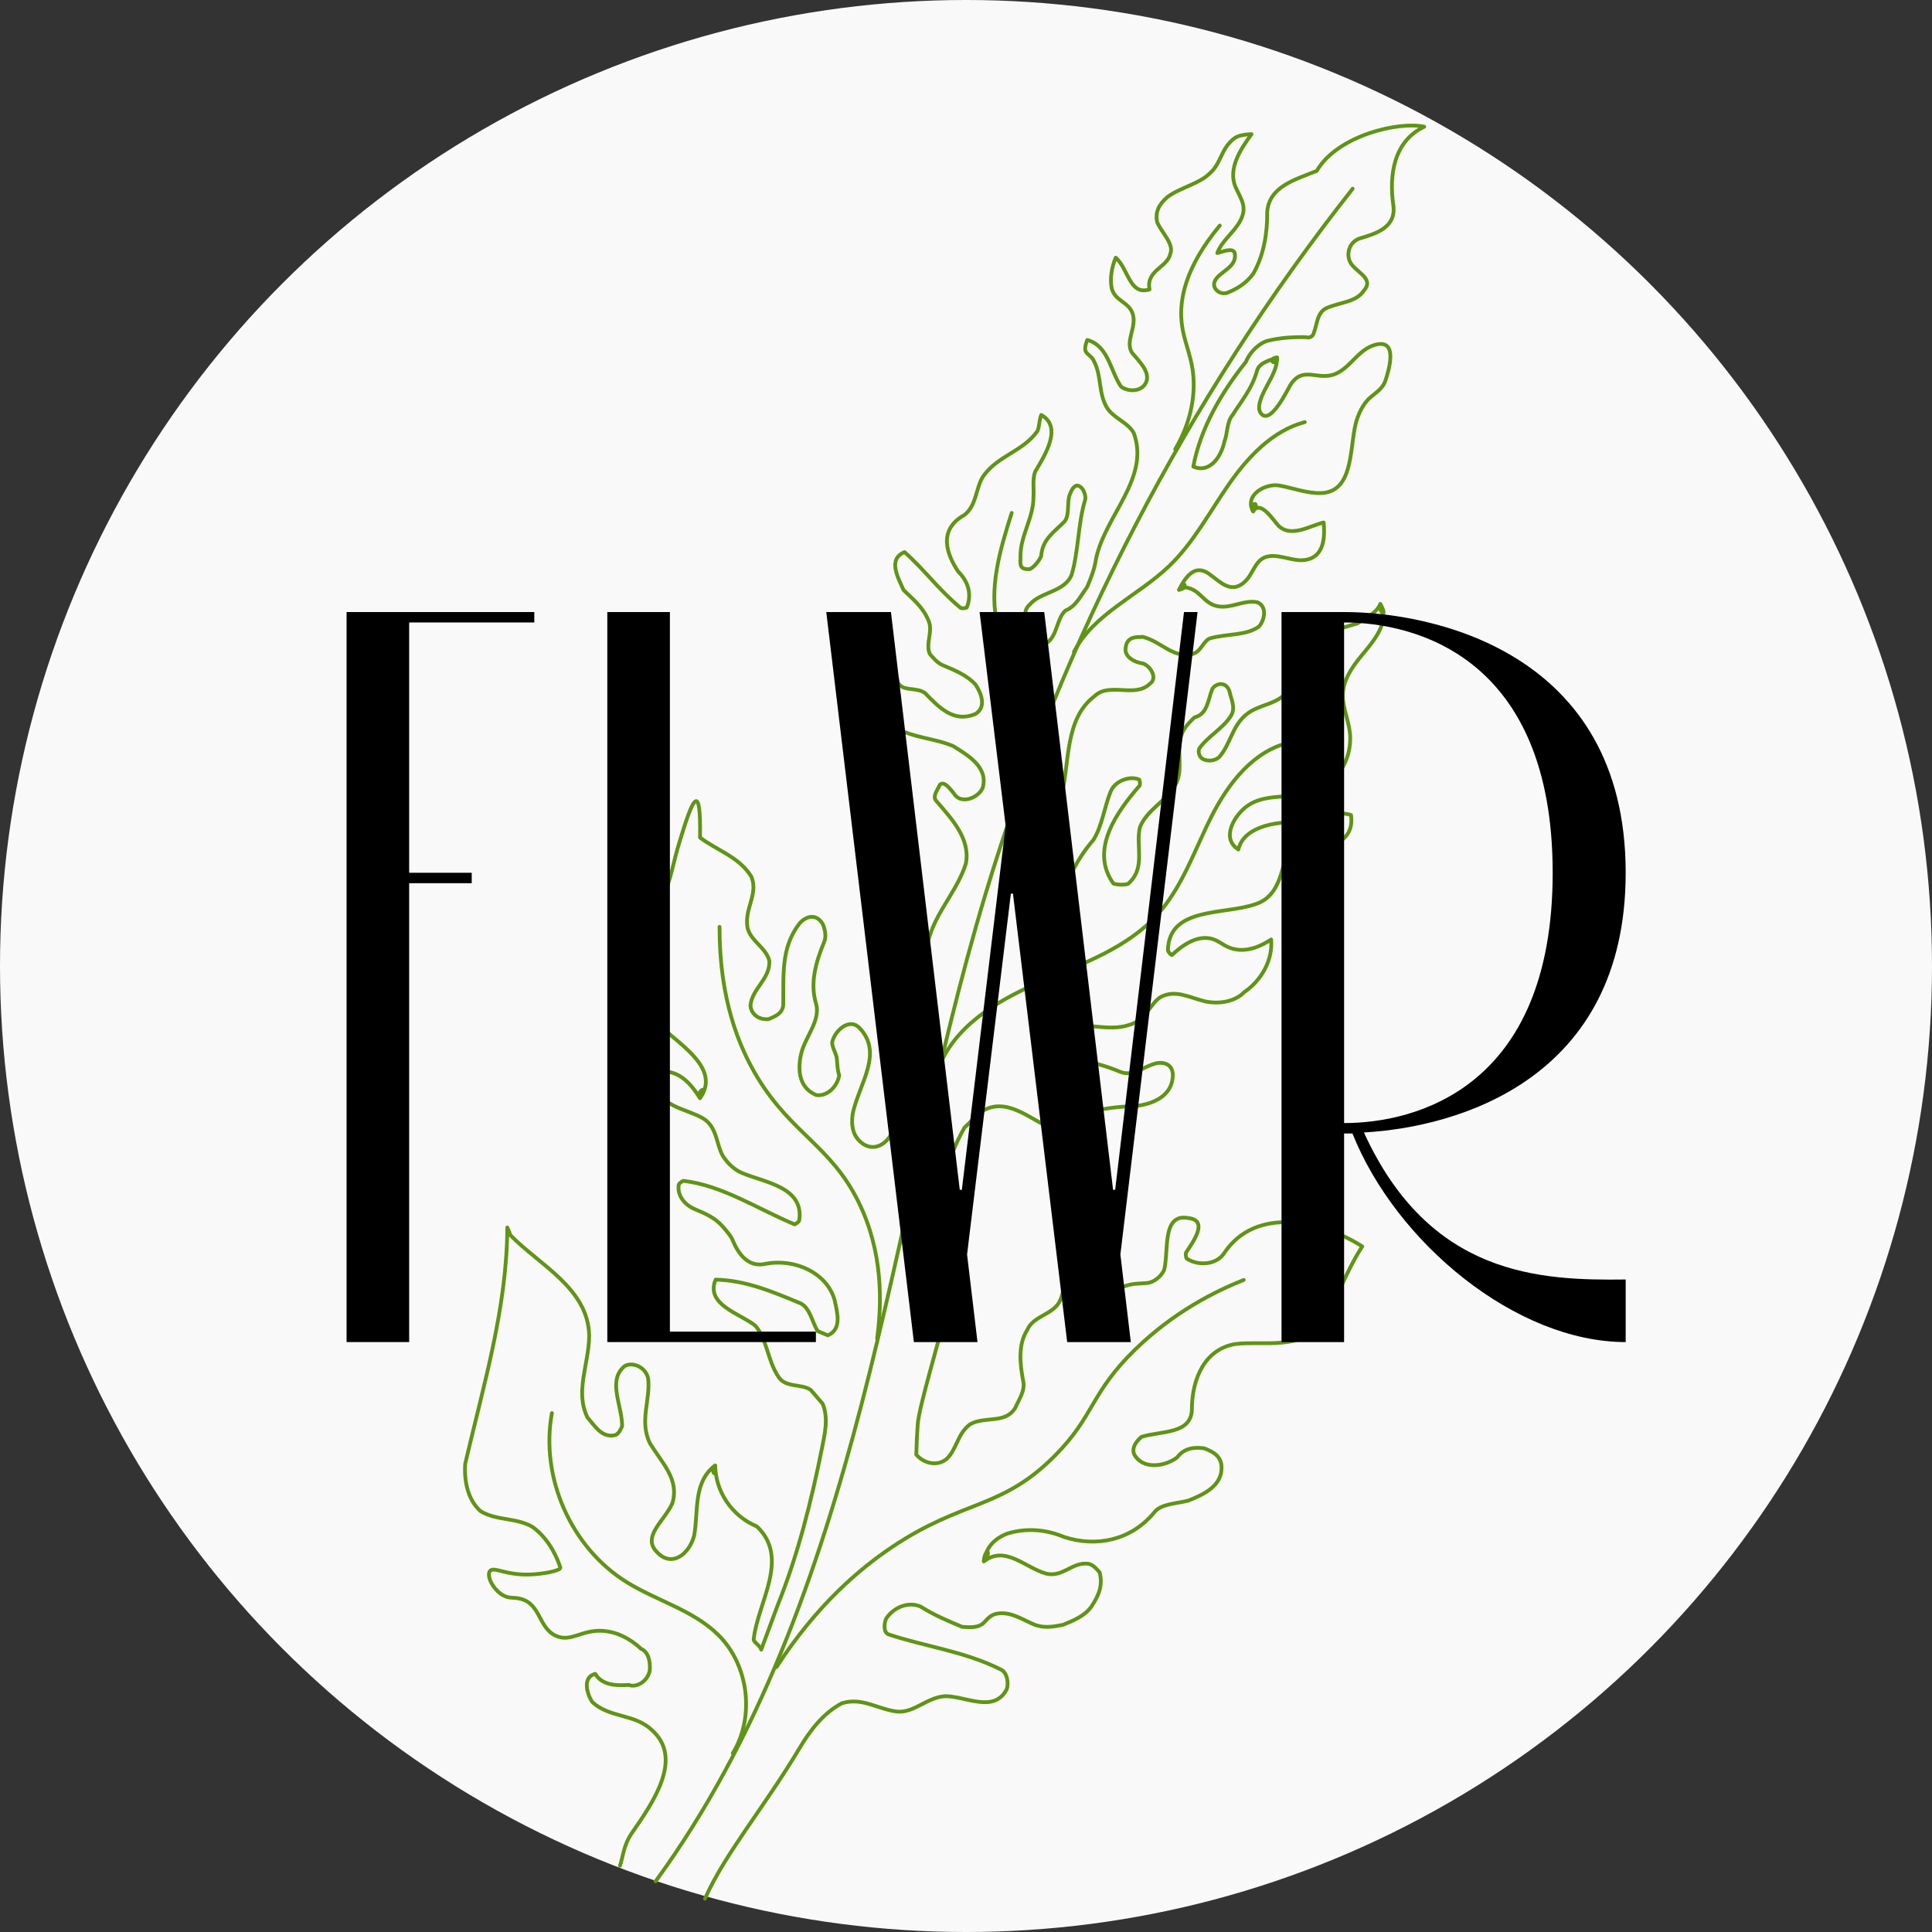 <?xml version="1.0" encoding="UTF-8"?> <svg xmlns="http://www.w3.org/2000/svg" width="262" height="262" viewBox="0 0 262 262" fill="none"><rect x="0" y="0" width="262" height="262" fill="#333333" stroke="none"/><g clip-path="url(#clip0_549_3579)"><circle cx="131" cy="131" r="131" fill="#F9F9F9"></circle><path d="M84.072 253.009C84.45 252.025 84.531 250.248 85.668 248.61C88.674 244.277 92.729 238.386 88.34 234.559C86.046 232.404 82.618 232.969 80.324 230.814C79.588 229.709 78.937 227.442 80.723 226.99C81.657 228.577 83.64 228.606 85.283 228.494C86.303 228.92 87.89 227.986 88.118 226.484C88.204 225.323 87.95 224.02 86.93 223.594C86.031 222.755 84.511 221.591 82.439 221.244C79.076 220.683 77.587 222.833 75.386 221.831C73.002 220.746 73.363 217.593 70.663 216.834C69.633 216.544 69.074 216.861 68.121 216.277C66.803 215.469 65.961 213.687 66.441 213.054C66.949 212.384 68.467 213.621 71.793 213.523C73.589 213.47 75.989 213.025 75.992 212.598C75.992 212.596 75.993 212.593 75.991 212.588C75.694 211.658 74.699 208.91 72.264 207.095C70.026 205.763 67.42 206.271 65.182 204.938C63.426 203.407 62.918 200.8 63.09 198.477C65.646 187.571 68.741 177.288 68.797 166.457L69.228 167.514C73.136 171.539 79.791 174.717 79.901 181.148C79.842 185.114 77.941 188.711 79.668 192.226C80.743 193.473 81.677 195.06 83.463 194.608C83.944 194.41 84.228 193.73 84.37 193.39C84.343 190.585 82.475 187.411 84.488 185.457C85.254 184.579 87.435 185.091 87.887 186.876C88.254 189.823 86.637 192.74 88.165 195.772C89.835 198.465 92.128 200.62 91.191 203.82C90.198 206.2 86.882 208.408 89.176 210.562C91.129 212.575 93.482 210.763 94.135 208.242C94.732 204.899 93.97 200.989 96.989 198.723M96.989 198.723C96.28 199.063 97.101 200.961 96.989 198.723ZM96.989 198.723C97.029 202.266 99.237 205.582 102.636 207.001C107.223 211.31 102.686 217.399 102.201 222.385C102.4 222.867 103.079 223.15 103.23 223.711L105.446 217.725C108.187 210.914 110.004 203.69 111.482 196.325C111.851 194.484 112.363 192.302 111.57 190.375L109.957 188.504C108.739 187.597 106.472 188.247 105.538 186.66C104.066 184.449 104.04 181.645 102.426 179.773C100.33 178.101 95.628 176.936 97.046 173.537C101.013 173.596 104.752 175.157 108.491 176.717C109.85 177.285 110.161 179.41 110.897 180.515L112.256 181.083C114.183 180.291 113.533 178.024 113.279 176.72C112.516 172.81 107.899 170.484 103.507 171.445C101.382 171.755 100.108 170.026 99.316 168.099C99.118 167.617 98.581 166.994 98.042 166.37C96.966 165.123 95.607 164.555 94.247 163.987C92.888 163.42 91.812 162.173 92.04 160.671C92.181 160.332 92.663 160.133 92.663 160.133C97.989 160.76 102.662 163.908 107.76 166.036C107.76 166.036 108.242 165.838 108.384 165.498C109.067 160.993 103.741 160.367 100.682 159.09C99.662 158.664 98.784 157.899 98.048 156.794C97.114 155.207 97.285 152.883 95.388 151.692C93.151 150.359 90.006 150.244 88.818 147.354C88.762 146.532 88.847 145.37 89.669 145.314C92.134 145.146 93.748 147.017 94.923 148.929M94.923 148.929C94.37 147.818 96.322 147.025 94.923 148.929ZM94.923 148.929C98.304 144.23 90.01 140.57 87.973 137.461C86.32 134.937 87.36 131.862 88.011 129.165C88.793 125.904 89.695 122.674 90.715 119.48C91.219 117.91 91.445 116.477 92.123 114.265C92.933 111.616 93.868 108.562 94.427 108.643C94.711 108.685 95.005 109.555 94.93 113.585C97.365 115.4 100.226 116.195 101.896 118.888C102.886 121.296 100.874 123.25 101.382 125.857C101.834 127.642 103.874 128.494 104.326 130.279C104.494 132.744 101.944 134.074 101.772 136.397C101.828 137.219 102.564 138.324 104.208 138.211C105.171 137.816 106.135 137.42 106.22 136.258C106.279 132.292 105.857 128.523 108.437 125.21C109.203 124.332 110.648 123.738 111.582 125.325C111.978 126.289 112.034 127.111 111.75 127.79C110.615 130.51 109.821 133.371 110.669 136.119C111.319 138.386 109.164 140.68 108.653 142.861C108.142 145.042 108.31 147.507 110.69 148.5C112.191 148.728 113.58 147.312 113.807 145.81C113.61 145.329 113.553 144.507 113.497 143.686C113.441 142.864 112.903 142.24 112.847 141.418C113.075 139.917 115.087 137.963 116.503 139.352C119.872 142.754 116.527 146.945 115.646 150.968C115.418 152.469 115.531 154.113 117.088 155.162C119.326 156.495 121.141 154.06 121.51 152.218C122.252 143.748 123.135 134.937 126.059 126.977C127.137 123.436 129.915 120.605 130.994 117.064C131.591 113.721 129.1 111.085 126.948 108.59C126.41 107.967 127.176 107.089 127.459 106.409C128.083 105.871 128.819 106.977 129.357 107.6C130.291 109.187 132.7 108.197 133.267 106.837C134.062 103.977 131.145 102.36 129.247 101.169C126.188 99.892 122.902 100.117 120.268 97.82C117.437 95.042 119.819 91.247 119.112 88.158C119.452 88.3 119.594 87.96 119.934 88.102C120.812 88.868 120.868 89.689 121.122 90.992C121.321 91.474 121.66 91.616 121.716 92.438C122.31 93.883 124.237 93.091 125.455 93.999C127.409 96.011 129.362 98.024 132.253 96.836C133.84 95.902 133.048 93.975 132.312 92.869C131.237 91.622 129.537 90.913 127.838 90.203C127.158 89.92 126.62 89.296 126.082 88.673C125.488 87.227 126.537 85.669 125.943 84.224C125.151 82.297 123.933 81.39 122.517 80.001C121.923 78.555 120.253 75.863 122.662 74.873C125.295 77.169 127.305 80.003 130.279 82.442C130.619 82.584 131.1 82.386 131.1 82.386C131.81 80.686 131.358 78.901 129.942 77.512C128.47 75.301 127.084 71.929 130.74 69.863C132.469 68.589 132.301 66.124 133.35 64.566C135.306 61.791 138.735 61.227 140.691 58.451C140.975 57.772 140.919 56.95 141.203 56.27C144.12 57.887 141.737 61.682 140.405 63.919C139.979 64.939 140.233 66.242 140.148 67.403C140.174 70.209 138.359 72.644 138.386 75.449C138.442 76.271 138.017 77.29 139.66 77.178C140.142 76.98 140.907 76.102 141.191 75.422C141.363 73.099 142.95 72.165 144.338 70.749C145.104 69.871 144.652 68.087 145.077 67.067C145.361 66.387 145.503 66.047 145.985 65.849C146.807 65.793 147.401 67.238 147.117 67.918C146.18 71.119 146.262 74.745 145.326 77.946C144.333 80.326 141.188 80.21 139.657 81.966C138.41 83.042 139.344 84.629 139.598 85.933C139.994 86.896 140.39 87.859 141.835 87.265C143.422 86.331 143.254 83.866 144.501 82.791C145.946 82.197 146.514 80.837 147.421 79.619C147.989 78.26 148.414 77.24 148.642 75.739C149.892 69.875 155.986 64.835 153.752 58.714C152.818 57.127 150.977 56.758 150.043 55.17C148.911 53.101 149.422 50.92 148.29 48.851C148.092 48.37 147.412 48.086 147.214 47.604C147.016 47.122 147.442 46.102 147.442 46.102C150.303 46.897 150.527 50.184 152 52.395C152.877 53.161 154.861 53.19 155.428 51.83C155.996 50.471 154.58 49.082 153.504 47.834C152.57 46.247 154.101 44.491 153.649 42.706C153.197 40.921 151.213 40.892 150.761 39.107C150.507 37.803 150.734 36.301 151.302 34.942C153.058 36.473 153.14 40.1 155.889 39.251C155.381 36.644 158.327 36.278 158.697 34.437C159.264 33.077 157.509 31.546 156.914 30.101C156.66 28.797 157.086 27.778 158.333 26.702C160.062 25.428 162.669 24.92 164.058 23.504C165.306 22.428 165.533 20.926 166.44 19.709C167.206 18.831 167.56 18.279 169.72 18.19C168.274 20.173 166.445 22.905 167.582 25.424C168.333 27.09 169.17 28.062 168.211 29.905C167.371 31.518 165.728 32.584 165.076 34.311C165.759 34.164 167.078 33.553 167.418 34.24C167.904 36.284 165.297 36.792 164.729 38.152C164.304 39.172 165.521 40.079 166.485 39.683C167.93 39.089 169.036 38.353 169.943 37.135C171.418 34.558 171.873 31.555 171.846 28.75C172.103 25.265 175.674 24.361 178.564 23.173C181.372 18.358 189.707 16.426 193.147 17.184C189.021 19.156 188.339 23.66 188.96 27.91C189.326 30.857 186.577 31.705 184.31 32.356C182.865 32.95 182.637 34.451 183.033 35.415C183.627 36.86 186.488 37.655 184.957 39.411C183.908 40.968 181.925 40.939 179.998 41.731C178.553 42.325 178.665 43.968 178.098 45.328C177.956 45.668 177.474 45.866 177.134 45.724C175.15 45.694 173.507 45.807 171.722 46.259C170.277 46.853 169.37 48.071 168.944 49.09C165.598 53.281 162.79 58.096 161.824 63.28C164.203 64.273 165.678 61.696 166.048 59.855C166.473 58.835 166.361 57.192 167.126 56.314C168.317 54.417 169.848 52.661 170.502 50.14C170.927 49.12 172.231 48.866 173.194 48.47M173.194 48.47C171.565 48.664 173.203 49.862 173.194 48.47ZM173.194 48.47C173.203 49.862 172.5 51.032 171.867 52.22C171.429 53.038 170.317 55.01 170.927 55.956C172.204 57.935 174.64 52.761 174.989 52.212C176.708 49.506 178.681 51.691 181.062 50.716C183.137 49.867 184.124 47.486 186.352 46.8C189.62 45.793 188.43 49.95 187.884 51.599C187.543 52.628 186.726 53.145 185.933 53.81C184.996 54.596 184.483 55.584 184.066 56.727C182.888 59.957 183.914 66.819 179.025 66.87C177.143 66.889 175.326 66.175 173.493 65.845C171.633 65.51 168.676 67.114 169.94 69.369M169.94 69.369C169.185 68.328 171.069 67.699 169.94 69.369ZM169.94 69.369C170.907 67.666 172.761 70.678 173.369 71.285C175.051 72.966 177.616 71.313 179.502 70.852C179.658 72.573 179.631 74.975 177.736 75.738C175.915 76.471 174.079 75.246 172.245 75.41C170.225 75.591 170.088 77.682 168.841 78.862C166.976 80.625 165.499 78.925 163.993 77.841C161.985 76.395 160.755 78.284 159.873 79.993M159.873 79.993C160.356 78.906 161.338 79.146 159.873 79.993ZM159.873 79.993C160.482 79.882 160.624 79.542 160.964 79.684C162.805 80.053 163.258 81.839 165.099 82.208C166.94 82.578 168.669 81.304 170.511 81.673C171.87 82.241 171.501 84.082 170.736 84.96C169.006 86.234 166.343 85.921 164.076 86.571C163.113 86.967 162.885 88.468 161.582 88.722C158.975 89.231 157.503 87.02 154.982 86.367C154.161 86.423 152.659 86.195 152.629 88.179C152.685 89.001 153.563 89.766 155.065 89.993C156.084 90.419 157.018 92.006 155.913 92.742C153.9 94.696 150.445 92.455 148.432 94.409C144.351 97.495 145.084 103.388 143.919 108.091C142.982 111.292 140.686 113.925 139.409 116.984C138.898 119.165 138.386 121.347 139.66 123.076C140.736 124.323 142.663 123.531 143.57 122.313C144.847 119.254 145.982 116.535 148.279 113.901C149.47 112.004 149.783 109.341 150.634 107.302C151.202 105.942 153.129 105.15 154.488 105.717C154.488 105.717 154.686 106.199 154.544 106.539C151.483 110.05 147.711 115.261 150.995 119.824C151.335 119.966 152.497 120.052 152.978 119.854C155.473 117.702 153.945 114.67 154.598 112.149C155.591 109.77 158 108.779 159.333 106.542C160.666 104.304 159.335 101.754 160.329 99.374C160.613 98.695 161.378 97.817 162.001 97.279C163.787 96.826 163.816 94.843 164.384 93.484C164.667 92.804 166.113 92.21 166.707 93.656C166.961 94.959 167.697 96.064 166.79 97.282C165.74 98.839 163.672 99.972 162.623 101.529C162.48 101.869 162.536 102.691 163.217 102.975C163.896 103.258 164.718 103.202 165.341 102.664C166.872 100.908 167.044 98.585 168.915 96.972C170.786 95.358 173.449 95.671 174.782 93.434C175.973 91.536 175.124 88.788 176.853 87.514C178.724 85.9 181.331 85.391 184.08 84.543C185.185 83.807 186.631 83.213 187.192 81.892M187.192 81.892C186.848 83.02 188.339 84.049 187.192 81.892ZM187.192 81.892C188.741 84.83 185.463 87.718 183.895 89.851C182.768 91.382 181.912 93.011 182.13 94.96C182.33 96.744 183.115 98.36 183.105 100.186C183.088 103.674 180.823 106.751 177.415 107.603C174.809 108.255 171.584 107.648 169.264 109.208C167.493 110.399 165.454 113.646 167.941 115.201C168.472 112.711 171.495 111.817 173.684 111.591C176.839 111.454 180.013 109.586 183.214 110.523C183.891 115.595 177.403 114.882 174.229 116.751C173.576 119.271 172.922 121.793 170.174 122.641C165.98 124.084 158.473 122.945 158.384 128.895C158.384 128.895 158.582 129.377 158.922 129.519C161.197 127.367 162.851 127.065 163.979 127.239C165.355 127.452 165.853 128.361 167.343 128.701C169.235 129.132 171.066 128.27 172.382 127.404C172.624 130.218 171.048 132.961 168.76 134.524C167.446 135.87 165.321 136.181 163.48 135.811C161.298 135.3 159.401 134.109 157.332 135.241C156.227 135.977 155.517 137.676 154.412 138.412C151.237 140.28 148.32 138.663 144.892 139.228C142.285 139.737 140.279 141.616 140.639 144.637C144.153 142.911 148.515 143.934 151.914 145.352C153.614 146.061 155.003 144.646 156.788 144.193C158.092 143.939 159.451 144.507 158.94 146.688C158.428 148.869 156.02 149.859 153.554 150.028C149.928 150.111 146.018 150.873 142.702 153.081C139.643 151.804 136.273 148.402 132.815 150.95C132.191 151.488 131.426 152.366 130.802 152.904C129.707 154.832 128.849 156.887 128.248 159.022C125.79 167.803 130.044 169.976 128.151 178.361C127.412 181.632 124.634 190.734 124.456 193.111C124.406 193.802 124.363 194.495 124.329 195.187C124.296 195.88 124.273 196.574 124.259 197.267C125.335 198.515 127.176 198.885 128.424 197.809C129.812 196.393 129.842 194.409 131.571 193.136C133.64 192.004 136.359 193.139 137.692 190.901C138.118 189.881 139.025 188.664 138.771 187.36C138.263 184.754 138.094 182.288 139.285 180.391C140.136 178.352 142.941 178.325 143.793 176.286C144.786 173.906 144.277 171.3 145.61 169.062C146.234 168.524 147.537 168.27 148.415 169.035C150.765 172.012 147.307 174.56 145.492 176.995C144.727 177.873 144.641 179.034 144.895 180.338C145.291 181.302 146.651 181.869 147.614 181.473C150.165 180.143 149.459 177.054 151.471 175.1C152.718 174.025 153.88 174.11 155.523 173.998C156.345 173.942 157.45 173.206 157.876 172.186C158.529 169.665 157.512 164.451 161.195 165.19C163.858 165.503 161.902 168.279 160.852 169.836C160.71 170.176 160.908 170.658 160.908 170.658C162.466 171.707 164.931 171.539 165.98 169.981C170.319 163.411 179.384 165.598 184.737 169.029C182.496 172.484 181.418 176.025 179.177 179.48C176.455 183.134 171.413 181.827 167.644 182.25C163.394 182.871 161.692 186.949 161.633 190.916C161.716 194.542 157.551 194.002 154.802 194.85C154.179 195.388 153.413 196.265 153.809 197.229C154.941 199.298 157.888 198.931 159.617 197.657C160.524 196.44 161.828 196.186 163.329 196.413C164.349 196.839 165.368 197.264 165.623 198.568C165.989 201.515 163.099 202.703 161.172 203.495C159.386 203.947 157.403 203.918 156.496 205.135C153.292 208.987 148.56 209.806 144.339 208.443C141.96 207.45 139.297 207.136 136.549 207.985C134.621 208.777 133.714 209.994 133.41 211.753M133.41 211.753C133.524 209.907 134.642 210.208 133.41 211.753ZM133.41 211.753C136.321 209.486 139.01 212.604 141.872 213.399C144.053 213.911 145.244 212.013 147.227 212.043C148.049 211.986 148.586 212.61 149.125 213.234C149.577 215.019 149.009 216.379 147.96 217.936C147.053 219.154 145.607 219.748 144.162 220.342C142.859 220.596 141.555 220.85 140.196 220.283C138.836 219.716 137.279 218.666 135.635 218.779C134.814 218.835 134.332 219.033 133.566 219.911C132.801 220.788 131.639 220.703 130.478 220.617C128.438 219.766 126.739 219.056 124.841 217.866C123.142 217.156 121.215 217.948 120.165 219.506C119.882 220.186 119.796 221.347 120.476 221.631C125.376 223.277 130.702 223.904 135.659 226.372C136.679 226.797 136.791 228.44 136.507 229.12C134.749 232.378 130.954 229.995 128.149 230.022C125.684 230.19 124.011 232.286 121.688 232.114C119.025 231.801 116.929 230.129 114.181 230.977C111.63 232.307 109.815 234.742 108.482 236.98C103.661 245.071 98.307 251.363 95.603 257.48" stroke="#609415" stroke-width="0.511" stroke-linecap="round" stroke-linejoin="round"></path><path d="M88.906 255.129C102.854 236.007 110.923 213.235 116.863 190.325C122.803 167.414 126.805 144.006 133.617 121.339C144.034 86.68 161.032 54.011 183.438 25.59" stroke="#609415" stroke-width="0.511" stroke-linecap="round" stroke-linejoin="round"></path><path d="M105.306 226.071C110.746 217.66 116.566 212.753 120.966 209.802C130.651 203.307 135.752 204.749 143.028 197.436C148.444 191.992 147.822 188.977 153.917 183.032C159.173 177.904 164.795 175.115 168.664 173.571" stroke="#609415" stroke-width="0.511" stroke-linecap="round" stroke-linejoin="round"></path><path d="M127.671 143.921C130.234 138.491 135.949 135.35 141.468 132.984C146.987 130.617 152.906 128.507 156.937 124.056C160.349 120.289 161.985 115.296 164.272 110.758C166.559 106.219 170.033 101.719 175.007 100.674" stroke="#609415" stroke-width="0.511" stroke-linecap="round" stroke-linejoin="round"></path><path d="M145.63 88.413C148.326 83.218 154.339 80.802 158.562 76.75C161.849 73.596 164.008 69.48 166.605 65.736C169.201 61.992 172.537 58.41 176.941 57.242" stroke="#609415" stroke-width="0.511" stroke-linecap="round" stroke-linejoin="round"></path><path d="M99.375 237.758C102.381 232.819 101.552 225.872 97.47 221.778C94.057 218.356 89.078 217.101 84.973 214.548C77.44 209.862 73.238 200.354 74.845 191.628" stroke="#609415" stroke-width="0.511" stroke-linecap="round" stroke-linejoin="round"></path><path d="M118.949 181.502C119.611 176.647 119.741 169.778 116.461 163.072C112.715 155.414 107.364 153.778 102.706 146.086C100.194 141.937 97.555 135.483 97.577 125.693" stroke="#609415" stroke-width="0.511" stroke-linecap="round" stroke-linejoin="round"></path><path d="M138.05 107.738C140.228 103.648 140.652 98.66 139.196 94.261C138.143 91.081 136.172 88.241 135.329 84.998C134.005 79.909 135.608 74.568 137.198 69.556" stroke="#609415" stroke-width="0.511" stroke-linecap="round" stroke-linejoin="round"></path><path d="M159.369 60.927C160.46 59.051 161.77 56.168 161.871 52.591C161.981 48.661 160.549 46.789 160.239 43.671C159.943 40.696 160.643 36.334 165.415 30.586" stroke="#609415" stroke-width="0.511" stroke-linecap="round" stroke-linejoin="round"></path><path d="M183.406 153.714H182.274V182H173.789V83H182.274C194.013 83 220.46 88.233 220.46 118.357C220.46 146.36 197.69 152.866 184.961 153.573C193.871 173.09 208.863 173.656 220.46 173.514V182C205.61 182 189.346 168.564 183.406 153.714ZM182.274 152.3C191.891 152.3 210.56 147.633 210.56 118.357C210.56 89.081 191.891 84.414 182.274 84.414V152.3Z" fill="black"></path><path d="M120.821 83L130.155 161.351H130.438L136.378 111.993L132.842 83H141.611L150.945 161.351H151.228L160.562 83H162.401L151.935 170.12L153.349 182H144.722L137.368 121.186H137.085L131.145 170.12L132.559 182H123.932L112.052 83H120.821Z" fill="black"></path><path d="M90.844 83V180.586H110.644V182H82.358V83H90.844Z" fill="black"></path><path d="M55.486 182H47V83H72.457V84.414H55.486V118.357H63.971V119.771H55.486V182Z" fill="black"></path></g><defs><clipPath id="clip0_549_3579"><rect width="262" height="262" fill="white"></rect></clipPath></defs></svg> 